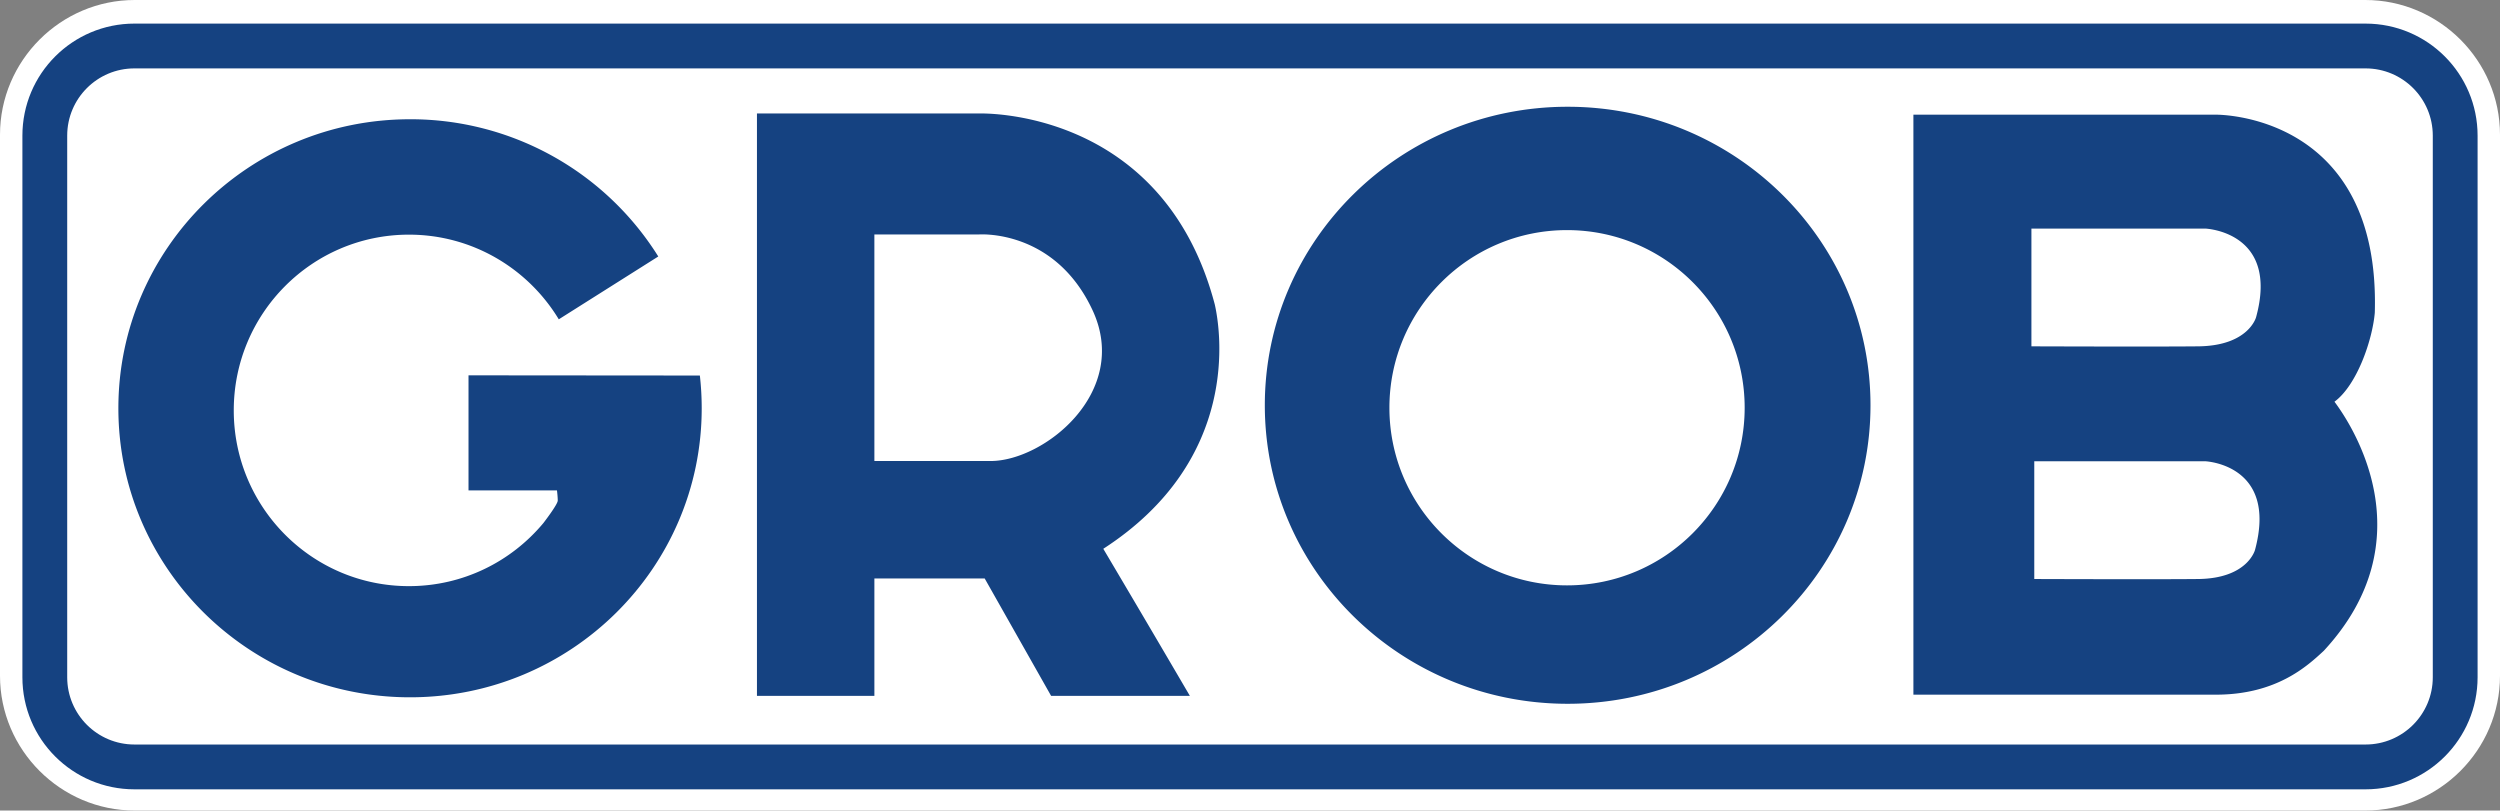 <svg xmlns="http://www.w3.org/2000/svg" width="377.953" height="122.539"><rect width="100%" height="100%" fill="#808080" stroke="none"/><path fill="#fff" d="M377.953 102.166c0 11.205-9.168 20.373-20.373 20.373H20.373C9.168 122.54 0 113.371 0 102.166V20.373C0 9.168 9.168 0 20.373 0H357.58c11.205 0 20.373 9.168 20.373 20.373z"/><g fill="#154281"><path d="M114.437 105.202V17.158h33.532s27.795-1.076 35.683 28.87c.897 3.945 3.945 23.49-16.855 36.939a4690 4690 0 0 1 13.09 22.235h-20.979L148.865 87.45H132.19v17.752zm17.753-35.505h17.573c8.069 0 21.158-10.4 15.421-22.772-5.739-12.373-17.215-11.477-17.215-11.477h-15.78zm150.593-8.428c0 24.924-20.498 45.13-45.784 45.13-25.284 0-45.782-20.206-45.782-45.13s20.498-45.13 45.782-45.13c25.286 0 45.784 20.205 45.784 45.13m-19.023.373c0-14.831-12.023-26.854-26.855-26.854-14.83 0-26.853 12.023-26.853 26.854s12.023 26.855 26.853 26.855c14.832 0 26.855-12.024 26.855-26.855m25.51 43.38V17.337h45.725s24.925-.359 24.029 29.945c-.359 4.125-2.69 10.939-6.097 13.45 2.689 3.585 13.986 20.8-1.614 37.655-2.51 2.332-7.173 6.635-16.318 6.635zm43.078-52.662c7.607-.086 8.73-4.407 8.73-4.407 3.543-12.964-7.693-13.397-7.693-13.397h-26.273V52.36s19.1.07 25.236 0m-.008 35.176c7.473-.086 8.577-4.407 8.577-4.407 3.482-12.964-7.557-13.397-7.557-13.397h-25.816v17.804s18.768.07 24.796 0M70.831 74.138V56.743l34.974.03q.279 2.438.28 4.95c0 24.133-19.743 43.695-44.095 43.695-24.353 0-44.095-19.562-44.095-43.695 0-24.131 19.742-43.694 44.095-43.694a44.16 44.16 0 0 1 37.53 20.746l-15.042 9.5c-4.644-7.673-13.053-12.8-22.655-12.8-14.626 0-26.482 11.895-26.482 26.568 0 14.675 11.856 26.57 26.482 26.57 8.167 0 15.468-3.707 20.326-9.536 0 0 2.172-2.81 2.172-3.401 0-.592-.118-1.538-.118-1.538H70.595z"/><path d="M357.628 10.34H20.325c-5.614 0-10.165 4.551-10.165 10.166v81.886c0 5.614 4.55 10.165 10.165 10.165h337.303c5.613 0 10.164-4.55 10.164-10.165V20.506c0-5.615-4.55-10.165-10.164-10.165m0-6.772c9.353 0 16.937 7.583 16.937 16.938v81.886c0 9.354-7.584 16.938-16.937 16.938H20.325c-9.355 0-16.938-7.584-16.938-16.938V20.506c0-9.355 7.583-16.938 16.938-16.938z"/></g></svg>